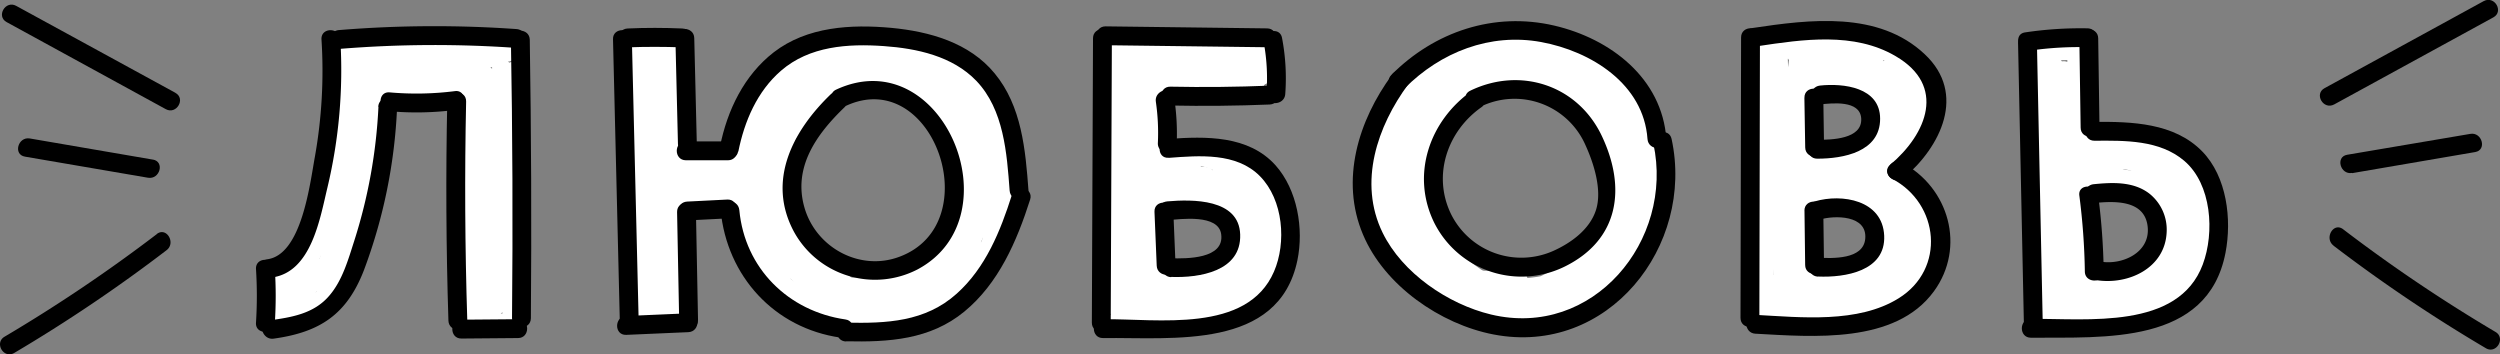 <?xml version="1.0" encoding="UTF-8"?> <svg xmlns="http://www.w3.org/2000/svg" viewBox="0 0 516.92 73.27"><rect x="0" y="0" width="516.92" height="73.27" fill="#808080" stroke="none"/> <g id="Layer_2" data-name="Layer 2"> <g id="Layer_1-2" data-name="Layer 1"> <path d="M362,9.89l1,27.42a2,2,0,0,0,3.9,0,197.36,197.36,0,0,1,2.66-24.86l-3.83-.52.89,26.82c.09,2.58,3.6,2.44,3.9,0l3.23-26h-3.9l.43,26.62c0,2.53,3.73,2.49,3.9,0q.85-12.83.94-25.68h-3.9A111.24,111.24,0,0,1,370,32c-.38,2.46,3.38,3.52,3.76,1a116.27,116.27,0,0,0,1.38-19.37,2,2,0,0,0-3.9,0q-.09,12.86-.94,25.68h3.9l-.43-26.62c0-2.58-3.59-2.42-3.9,0l-3.23,26h3.9l-.89-26.82c-.07-2.09-3.45-2.78-3.83-.52a204.65,204.65,0,0,0-2.8,25.9h3.9l-1-27.42c-.09-2.5-4-2.52-3.9,0Z" fill="#fff"></path> <path d="M363.14,31l-.45,24.6c-.05,2.51,3.85,2.51,3.9,0L367,31c0-2.51-3.86-2.51-3.9,0Z" fill="#fff"></path> <path d="M363.07,34.88q-.29,14.68-.18,29.37c0,2.5,3.92,2.51,3.9,0q-.1-14.7.18-29.37c0-2.51-3.85-2.51-3.9,0Z" fill="#fff"></path> <path d="M366,38.87a165.25,165.25,0,0,0,1.74,26.48c.33,2.25,3.74,1.57,3.83-.52l1.11-26.94h-3.9L370,61.42a2,2,0,0,0,3.9,0l1-21.41c.12-2.52-3.73-2.49-3.9,0a125,125,0,0,0,0,16.76c.17,2.49,4.07,2.51,3.9,0a125,125,0,0,1,0-16.76H371l-1,21.41h3.9l-1.22-23.53a2,2,0,0,0-3.9,0l-1.11,26.94,3.83-.52a158.08,158.08,0,0,1-1.6-25.44c0-2.51-3.87-2.51-3.9,0Z" fill="#fff"></path> <path d="M363.76,67.43a15.07,15.07,0,0,0,9-1.26c1.47-.69,1-2.58,0-3.37-.39-.3-4.66-2.29-4.16-2.78l-3.26-.86.34,2.12c.4,2.47,4.16,1.42,3.76-1l-.34-2.11c-.24-1.52-2.29-1.79-3.26-.87a4.13,4.13,0,0,0-.38,5.38c1.31,1.87,3.61,2.22,5.33,3.53V62.8a10.31,10.31,0,0,1-6,.87c-2.45-.38-3.51,3.38-1,3.76Z" fill="#fff"></path> <path d="M367.26,66.79a60.71,60.71,0,0,0,25.55-3.48c1.63-.59,2.06-3.4,0-3.77-5.64-1-10.89-.06-16.4,1.22l1,3.76L389,60.72c2-.65,1.78-4-.51-3.83l-13.27.75.52,3.84,7-1.58c2.13-.48,1.68-3.91-.52-3.83l-9.22.34c-2.56.09-2.44,3.61,0,3.9a21.65,21.65,0,0,1,6,1.6l-.47-3.56-6.25,3c-2,.93-.7,3.42,1,3.64a22.07,22.07,0,0,0,9.42-.79c2.41-.7,1.38-4.47-1-3.76a19.71,19.71,0,0,1-8.39.65l1,3.63,6.25-3c1.69-.81.92-3-.47-3.57A26.17,26.17,0,0,0,373,56.41v3.9L382.2,60l-.52-3.83-7,1.57c-2.12.48-1.69,4,.52,3.83l13.27-.75L388,57l-11.58,3.8a2,2,0,0,0,1,3.76c4.77-1.11,9.43-2.09,14.33-1.21V59.54a58.11,58.11,0,0,1-24.51,3.35c-2.5-.19-2.49,3.71,0,3.9Z" fill="#fff"></path> <path d="M378.58,60.85C386,59.47,393.86,56,394.27,47.4c.11-2.38-3.06-2.4-3.84-.52a26.2,26.2,0,0,1-9,11.44,2,2,0,0,0,1.5,3.57,15.44,15.44,0,0,0,13-16.84l-3.83.52a15.41,15.41,0,0,1-7.88,16.85l2,3.37c6.71-5.05,13.86-11.17,13-20.42-.23-2.46-4.08-2.52-3.9,0,.45,6.08.31,13.15-5.77,16.4l2,3.37A18.53,18.53,0,0,0,401,49.43c.1-2.51-3.8-2.51-3.9,0a14.55,14.55,0,0,1-7.61,12.34c-2.19,1.24-.25,4.55,2,3.37,7.32-3.91,8.25-12.26,7.7-19.77h-3.9c.75,7.8-5.41,12.82-11,17.05-2,1.47-.29,4.63,2,3.37a19.41,19.41,0,0,0,9.68-21.26c-.41-2.14-4-1.68-3.83.52.58,6.76-3.47,11.94-10.15,13.08l1.5,3.56A31.1,31.1,0,0,0,394.2,47.92l-3.83-.52c-.32,6.69-7.38,8.68-12.83,9.69-2.46.45-1.42,4.21,1,3.76Z" fill="#fff"></path> <path d="M375.49,42.94a42.52,42.52,0,0,1,11.44-1.54V37.5L376,38.09l1,3.64L385.76,38c1.83-.79.83-3.67-1-3.64l-9.38.19,1,3.64a46.09,46.09,0,0,1,7.2-2.76c2.45-.72,1.4-4.18-1-3.76L374,33.11l1.5,3.56a19.14,19.14,0,0,1,4.71-1.55l-1-3.76-5.61,1.75c-2,.63-1.77,4,.52,3.84.44,0,4.66-.49,4.86-.18v-2c-.42.85-4.32,2.39-5.39,3-1.86,1-.79,3.43,1,3.63a87.12,87.12,0,0,1,16,2.94c2.4.74,3.43-3,1-3.76a93.29,93.29,0,0,0-17-3.08l1,3.63c1.95-1.06,7.63-2.76,7-5.87s-6.3-2.39-8.42-2.22l.52,3.83,5.6-1.76a2,2,0,0,0-1-3.76,23.46,23.46,0,0,0-5.65,1.94c-2.13,1-.52,3.92,1.5,3.57l8.54-1.47-1-3.76a52.38,52.38,0,0,0-8.13,3.15c-1.77.86-.88,3.67,1,3.63l9.38-.19-1-3.63L375,38.36c-1.8.77-.86,3.73,1,3.63l10.92-.59c2.49-.13,2.53-3.89,0-3.9a46.58,46.58,0,0,0-12.48,1.68c-2.41.66-1.39,4.42,1,3.76Z" fill="#fff"></path> <path d="M385.32,40.11A14.42,14.42,0,0,1,390,50.54l3.83-.52c-.8-3-1.46-6.16-2.4-9.15-.53-1.7-1.22-2.88-3.13-3a1.94,1.94,0,0,0-1.68,1c-1.15,1.83-.16,4,.3,5.93.56,2.41.8,5.33,2,7.5a1.9,1.9,0,0,0,1.68,1c6.79-.76-.1-15.12-2-18.08L386.49,38a12.23,12.23,0,0,1,8.1,10.88l3.63-1L393,37l-2.67,2.66a11.82,11.82,0,0,1,7.17,10c.17,2.49,4.08,2.51,3.9,0a15.67,15.67,0,0,0-9.1-13.38A2,2,0,0,0,389.6,39l5.25,10.92c.84,1.74,3.74.9,3.64-1a16.28,16.28,0,0,0-11-14.64,2,2,0,0,0-2.2,2.87,27.09,27.09,0,0,1,3,6.29c.44,1.42,1.91,5.51,1.07,6.84l1.68-1-.41,0,1.69,1c-.76-1.34-.92-3.48-1.26-5-.17-.71-1.41-4-1.08-4.54l-1.68,1-.77-.41L388,43l.71,2.69,1.41,5.38c.55,2.11,3.89,1.71,3.83-.51a18.48,18.48,0,0,0-5.84-13.19c-1.83-1.72-4.59,1-2.76,2.76Z" fill="#fff"></path> <path d="M374.46,31.12h-.09c-1.94-.19-2.64,2.78-1,3.64a6.86,6.86,0,0,0,4,.79,2,2,0,0,0,1.95-1.95c0-.94-.87-2.09-1.95-2a5.65,5.65,0,0,1-1.21,0,4.81,4.81,0,0,1-.86-.29l-1,3.63h.09a2,2,0,0,0,2-2,2,2,0,0,0-2-1.95Z" fill="#fff"></path> <path d="M382.12,36.65a36.89,36.89,0,0,0,13.28-10.1c1.58-1.9-.92-4.53-2.76-2.76l-9.82,9.47c-1.82,1.76.89,4.4,2.76,2.76l9.86-8.68-2.76-2.76c-3.38,3.16-5.21,7.32-7,11.52-.75,1.8,2,3.32,3.26,1.89a45.24,45.24,0,0,1,6.48-6.2L392.71,29l-6.09,5.07,2.76,2.76a19.38,19.38,0,0,1,3.47-2.44c2.19-1.23.23-4.6-2-3.37a24.74,24.74,0,0,0-4.27,3.05c-1.9,1.68.85,4.34,2.76,2.76l6.08-5.07c2-1.63-.82-4.28-2.75-2.76a45.38,45.38,0,0,0-6.49,6.21l3.26,1.89c1.49-3.58,3.08-7.1,6-9.79,1.85-1.73-.89-4.41-2.76-2.76l-9.86,8.68L385.58,36l9.82-9.47-2.76-2.76a34.45,34.45,0,0,1-12.48,9.5c-2.29,1-.31,4.39,2,3.36Z" fill="#fff"></path> <path d="M392.2,35.36c4.74-4.63,9.85-15.94,3.52-21.36-1.61-1.38-4.29.37-3.06,2.36,2.75,4.5.15,9.25-2.16,13.33-1.15,2,1.41,3.71,3.06,2.37,6.46-5.26,6.88-14.07,1.5-20.25-1.49-1.69-4.14.48-3.07,2.37A14.41,14.41,0,0,1,393.69,25c-.08.33-1.35,4.48-1,2.36a25.57,25.57,0,0,1,1.51-4.22c1.41-4,1.34-8.3-2.61-10.67a2,2,0,0,0-2.86,1.17c-.42,2.88.35,5.11.7,8a15.93,15.93,0,0,1-2,9.85l3.56,1.5c1.64-6.55,2.57-13.18-.95-19.29-1.18-2.06-3.85-.55-3.56,1.51.85,6,1.54,12-1.63,17.45l3.37,2a23.09,23.09,0,0,0,2.39-8.49c.23-2.49-3.67-2.48-3.9,0a17.28,17.28,0,0,1-1.86,6.52c-1.12,2.23,2.09,4.16,3.37,2,3.73-6.4,3-13.4,2-20.46l-3.56,1.5c3,5.16,1.93,10.79.55,16.28-.53,2.1,2.47,3.49,3.56,1.51a20.8,20.8,0,0,0,2.57-7.61c.46-3.76-1.36-7.51-.83-11.14l-2.87,1.16c4.34,2.61-1.59,9.79-.95,13.59.39,2.31,2.4,4,4.78,3,2.85-1.14,4-5.53,4.34-8.19a18.57,18.57,0,0,0-2.42-12.06l-3.06,2.36c4.09,4.69,3.22,10.89-1.49,14.73l3.06,2.36c3.05-5.38,5.7-11.47,2.15-17.27L393,16.75c4.6,3.94-.33,12.74-3.52,15.85-1.8,1.76,1,4.52,2.76,2.76Z" fill="#fff"></path> <path d="M374.43,18.58a13.46,13.46,0,0,1,9.42,2.28l1.5-3.56L380.9,16c-2.41-.71-3.44,3-1,3.76l4.45,1.31c2.2.64,3.29-2.37,1.5-3.56a17.42,17.42,0,0,0-12.41-2.68c-2.48.34-1.42,4.1,1,3.76Z" fill="#fff"></path> <path d="M373.94,19.22c4.45-1.1,13.91-.41,14.58,5.45l3.64-1-1.68-2.85c-1.29-2.19-4.47-.27-3.37,2l1,2c1,2,4.25.6,3.57-1.5-1-2.88-4.65-3.15-5.36.08h3.76a24.38,24.38,0,0,0-2.9-7.27c-1.29-2.16-4.66-.2-3.37,2a21,21,0,0,1,2.51,6.35,2,2,0,0,0,3.76,0l-.15.14h-2l-.05-.22,3.57-1.51-1-2-3.37,2,1.68,2.84c.91,1.55,3.86,1,3.63-1-1-8.92-12.08-11-19.52-9.22-2.44.6-1.41,4.36,1,3.77Z" fill="#fff"></path> <path d="M395.27,13.84c-6.57-1.91-13.2-1.71-20-1.29v3.9a71.89,71.89,0,0,0,13-2.79,2,2,0,0,0-.52-3.83c-5.71-.41-11.15.67-16.69,1.94l1,3.76,9.56-3.73c1.85-.72,1.85-4.14-.52-3.83l-9.74,1.26,1,3.64L376.32,11c2.17-1,.5-3.87-1.5-3.57l-8.19,1.23,1.5,3.56.7-.47c1.5-1,1.08-3.75-1-3.63l-4.09.23v3.9a103.71,103.71,0,0,1,15.86-.87c5,.14,10.89.1,14.65,4,1.75,1.8,4.51-1,2.75-2.76-3.28-3.37-7.48-4.38-12-4.8a96.55,96.55,0,0,0-21.22.57c-2.42.3-2.57,4,0,3.9l4.09-.23-1-3.63-.71.46a2,2,0,0,0,1.51,3.57l8.19-1.23-1.51-3.56L370.43,9.5c-1.68.8-.93,3.88,1,3.63l9.74-1.26L380.63,8l-9.56,3.73a2,2,0,0,0,1,3.76c5.2-1.19,10.29-2.19,15.65-1.8l-.51-3.83a65.17,65.17,0,0,1-11.94,2.65c-2.42.3-2.56,4.06,0,3.9,6.41-.4,12.68-.66,18.92,1.15,2.42.71,3.45-3.06,1-3.76Z" fill="#fff"></path> <path d="M360,7.73l-.12,58c0,2.51,3.89,2.51,3.9,0l.12-58c0-2.51-3.89-2.52-3.9,0Z"></path> <path d="M373.09,20.21l.17,10.29c.05,2.51,3.95,2.52,3.9,0L377,20.21c-.05-2.5-3.95-2.51-3.9,0Z"></path> <path d="M373.11,43.57l.14,11.22c0,2.5,3.93,2.51,3.9,0L377,43.57c0-2.51-3.93-2.52-3.9,0Z"></path> <path d="M375.93,57.18c5.52.23,14-1.08,13.66-8.46s-8.75-8.72-14.32-7.09c-2.41.71-1.39,4.47,1,3.77,3-.9,9.89-1,9.4,4-.43,4.32-6.8,4-9.77,3.9-2.51-.11-2.5,3.79,0,3.9Z"></path> <path d="M375.75,32.81c5.35,0,13-1.38,13-8.26,0-6.53-7.61-7.37-12.43-6.86-2.47.26-2.5,4.16,0,3.9s8.29-.94,8.52,2.91c.25,4.34-6.28,4.4-9.1,4.41-2.51,0-2.52,3.9,0,3.9Z"></path> <path d="M363.41,9.55c9.36-1.4,19.94-3,28.56,2.07,10.47,6.1,6.51,16-1.14,22.45-1.92,1.62.85,4.36,2.76,2.76,7.7-6.47,13.1-17.45,4.38-25.62-9.56-9-23.78-7.19-35.6-5.42-2.48.36-1.42,4.12,1,3.76Z"></path> <path d="M363,69c11.82.64,28.88,2.18,36.86-8.75,6.67-9.12,3.13-21.52-6.63-26.65-2.21-1.17-4.19,2.2-2,3.37,9.76,5.13,11.12,18.63,1.36,24.7-8.41,5.24-20.2,3.94-29.63,3.43-2.51-.13-2.5,3.77,0,3.9Z"></path> <path d="M36.25,19.18,3.34,1.21C1.13,0-.84,3.37,1.37,4.57l32.91,18c2.21,1.21,4.18-2.16,2-3.36Z"></path> <path d="M31.6,33,6.17,28.63c-2.45-.42-3.51,3.34-1,3.76l25.43,4.36c2.46.42,3.51-3.34,1-3.76Z"></path> <path d="M32.46,48.38A323,323,0,0,1,.94,69.62c-2.16,1.27-.2,4.64,2,3.36A319.46,319.46,0,0,0,34.43,51.74c2-1.5,0-4.89-2-3.36Z"></path> <path d="M482.64,21.59l32.91-18c2.21-1.2.24-4.57-2-3.36l-32.91,18c-2.21,1.2-.24,4.57,2,3.36Z"></path> <path d="M486.36,35.8l25.43-4.36c2.47-.42,1.42-4.18-1-3.76L485.32,32c-2.47.42-1.42,4.18,1,3.76Z"></path> <path d="M482.49,50.79A319.46,319.46,0,0,0,514,72c2.17,1.28,4.14-2.09,2-3.36a323,323,0,0,1-31.52-21.24c-2-1.53-3.94,1.86-2,3.36Z"></path> <path d="M297.77,15.62c-8.12,9-9.24,20.8-6.34,32.19.63,2.47,4.17,1.39,3.76-1A36.21,36.21,0,0,1,299.24,23a2,2,0,0,0-3.37-2A36.43,36.43,0,0,0,293.43,54a2,2,0,0,0,3.76-1c-1.8-10.54-7.55-22-2.39-32.42a2,2,0,0,0-3.37-2,32.44,32.44,0,0,0-3.11,32.65c.9,2,4.31.57,3.56-1.51A43.13,43.13,0,0,1,291,22.46c.66-2.26-2.32-3.2-3.56-1.51-7.09,9.71-5.44,21.56-.95,32,.88,2.06,4.13.58,3.56-1.5a47,47,0,0,1,.24-26.17c.68-2.29-2.3-3.14-3.56-1.5a21.23,21.23,0,0,0-4,15.74c.58,4.93,2.67,12.63,6.09,16.47,1.91,2.15,5.45,2.29,6.25-1,.56-2.35-.59-5.43-1-7.72l-2.06-12.76c-.4-2.48-4.14-1.42-3.76,1a116.75,116.75,0,0,0,4.44,18.71c.78,2.37,4.55,1.36,3.76-1a116.38,116.38,0,0,1-4.44-18.7l-3.76,1,1.77,10.94a32,32,0,0,1,.88,5.47c.72,1.34.61,1.1-.32-.7-.47-.95-.91-1.92-1.32-2.9-3.19-7.45-4.47-15.75.8-22.58l-3.57-1.51a51.15,51.15,0,0,0-.24,28.24l3.56-1.5c-4-9.23-5.29-19.5,1-28l-3.57-1.5a46.91,46.91,0,0,0,.88,29.3l3.56-1.5A28.58,28.58,0,0,1,294.8,20.5l-3.37-2c-5.78,11.69,0,23.56,2,35.42l3.76-1A32.78,32.78,0,0,1,299.24,23l-3.37-2a40.63,40.63,0,0,0-4.44,26.78l3.76-1c-2.55-10-1.85-20.45,5.34-28.39,1.68-1.86-1.07-4.63-2.76-2.76Z" fill="#fff"></path> <path d="M293.67,31.47a36.44,36.44,0,0,1,16.4-15.24l-2-3.36c-5.7,3.44-10.21,8.17-14.66,13.06l2.76,2.76,10.93-13.27a2,2,0,0,0-2.37-3.06C299.12,15,294.53,19,290,23.22L292.75,26a128.53,128.53,0,0,0,9.59-11.51c1.16-1.55-1.11-3.77-2.66-2.67a34.38,34.38,0,0,0-10.52,11.75c-1.2,2.2,2.11,4.15,3.37,2l5.13-8.88A2,2,0,0,0,295,14a18.56,18.56,0,0,0-8.5,11.46c-.63,2.43,3.13,3.46,3.76,1A14.59,14.59,0,0,1,297,17.34l-2.67-2.67-5.13,8.88,3.37,2a30.22,30.22,0,0,1,9.11-10.35L299,12.5a121.14,121.14,0,0,1-9,10.72A2,2,0,0,0,292.75,26c4.3-4,8.63-7.76,14-10.25l-2.36-3.06L293.44,25.93c-1.57,1.91,1,4.64,2.76,2.76,4.22-4.64,8.46-9.18,13.87-12.46,2.18-1.31.27-4.43-2-3.36A39.89,39.89,0,0,0,290.3,29.5c-1.23,2.19,2.14,4.16,3.37,2Z" fill="#fff"></path> <path d="M290.47,23.92a25.92,25.92,0,0,1,24-12.45L314,7.64A66.38,66.38,0,0,0,294.12,15l2,3.37a44.81,44.81,0,0,1,24.65-7.08V7.4c-8,.27-16,.82-22.91,5.25-1.56,1-1,3.7,1,3.63l20.13-.66-.52-3.83a134.89,134.89,0,0,1-20.61,5.47l1,3.76a103.44,103.44,0,0,1,23.7-4,2,2,0,0,0,0-3.9L317,13c-2.51-.07-2.5,3.83,0,3.9l5.51.17v-3.9a108.1,108.1,0,0,0-24.74,4.13c-2.45.71-1.4,4.21,1,3.76a134.46,134.46,0,0,0,20.6-5.47c2-.7,1.8-3.91-.51-3.83l-20.13.66,1,3.64c6.34-4.06,13.62-4.47,20.94-4.72,2.5-.08,2.52-3.89,0-3.9A48.77,48.77,0,0,0,294.12,15a2,2,0,0,0,2,3.37,63.05,63.05,0,0,1,19-7c2.26-.44,1.57-3.7-.52-3.83A29.8,29.8,0,0,0,287.1,22c-1.3,2.15,2.07,4.12,3.37,2Z" fill="#fff"></path> <path d="M314.42,14.35A27,27,0,0,1,330,22.42c1.75,1.81,4.51-1,2.76-2.76a30.47,30.47,0,0,0-17.35-9.07c-2.45-.39-3.51,3.37-1,3.76Z" fill="#fff"></path> <path d="M312.07,15.71c2.88,1.86,6.34,2.35,9.38,3.92a29.27,29.27,0,0,1,8.44,6.65c1.71,1.9,4.27-.84,2.76-2.76A49.89,49.89,0,0,0,313.33,8.63l-1,3.64a23.29,23.29,0,0,1,19.16,6.65l2.36-3.07-2.6-1.3c-2.24-1.12-4.22,2.24-2,3.37l2.6,1.3c1.92,1,4-1.44,2.37-3.06a27.11,27.11,0,0,0-21.92-7.79c-1.67.16-3,2.77-1,3.63a47.5,47.5,0,0,1,18.53,14.28l2.76-2.76a33,33,0,0,0-8.13-6.66c-3.31-1.9-7.32-2.48-10.48-4.52-2.11-1.37-4.07,2-2,3.37Z" fill="#fff"></path> <path d="M317.4,10.55c6.55-3.19,14.78,6.53,18,11.15,1.44,2,4.82.09,3.37-2C334,13,324.57,2.72,315.43,7.19c-2.25,1.1-.28,4.46,2,3.36Z" fill="#fff"></path> <path d="M323.62,14a23.34,23.34,0,0,1,16.21,18.38c.45,2.46,4.2,1.42,3.76-1a27.2,27.2,0,0,0-18.94-21.1c-2.4-.74-3.43,3-1,3.76Z" fill="#fff"></path> <path d="M329.6,17.79a34.62,34.62,0,0,1,5.76,27.85l3.83.52c-.35-10-1-20.09-7-28.46-1.18-1.64-4.45-.71-3.57,1.51,3.5,8.79,5.84,17.94,3.91,27.41h3.76C334,36.76,339.72,25.18,330.14,18c-1.6-1.2-3.64,1.1-2.67,2.67,5.35,8.58,5.36,18.43,5.2,28.22l3.83-.52c-1-5.39-.21-10.76-1.69-16.14-1.36-5-5.71-9.77-6.15-14.81-.22-2.48-4.12-2.5-3.9,0,.46,5.25,4.14,9.24,5.78,14.16,2,5.89,1.09,11.86,2.2,17.83.41,2.21,3.8,1.62,3.83-.52.17-10.47,0-21-5.73-30.19l-2.67,2.67c7.53,5.64,2.53,18.3,4.35,26.29.41,1.83,3.37,1.88,3.76,0,2.07-10.18-.12-20-3.91-29.49l-3.56,1.5c5.62,7.86,6.15,17.14,6.48,26.49.08,2.12,3.34,2.75,3.83.52A38.42,38.42,0,0,0,333,15.82c-1.44-2-4.82-.08-3.36,2Z" fill="#fff"></path> <path d="M328.86,19.24c8.39,9.31,9,22,7.12,33.78-.39,2.42,3.06,3.51,3.76,1,2.87-10.26,5.23-20.64.6-30.74l-3.37,2a30.56,30.56,0,0,1,3.18,21.56l3.76,1a36.17,36.17,0,0,0-4-25.46c-1.23-2.19-4.6-.23-3.36,2a32,32,0,0,1,3.58,22.46c-.5,2.45,3.23,3.5,3.76,1a34.87,34.87,0,0,0-3.57-24.57c-1.23-2.23-4.4-.27-3.37,2,4.14,9,1.55,18.66-1,27.73l3.76,1c2.14-13.31,1.29-27.13-8.12-37.58-1.68-1.87-4.44.9-2.76,2.76Z" fill="#fff"></path> <path d="M288.91,38.46a34.6,34.6,0,0,0,18,22.39,2,2,0,0,0,2-3.37c-7.77-4.87-15.37-11.21-15.21-21.21l-3.83.52a52.52,52.52,0,0,0,17.67,26c2,1.55,4.73-1.2,2.76-2.76a49,49,0,0,1-16.67-24.26,2,2,0,0,0-3.83.52c-.19,11.39,8.19,19,17.14,24.58l2-3.37a30.76,30.76,0,0,1-16.23-20c-.63-2.43-4.39-1.4-3.76,1Z" fill="#fff"></path> <path d="M287.51,46.34c3.6,10.46,13,16.08,23.28,18.69l1-3.76a29.45,29.45,0,0,1-21.49-13.93c-1.1-1.8-4.45-.61-3.56,1.5,3.63,8.64,11.4,12.88,19.55,16.68l1.5-3.57a45.57,45.57,0,0,1-17.42-12c-1.7-1.86-4.45.91-2.75,2.76a49.6,49.6,0,0,0,19.13,12.95c2,.79,3.51-2.63,1.5-3.56-7-3.25-14.58-6.81-17.75-14.35L287,49.3A33.07,33.07,0,0,0,310.79,65c2.41.33,3.55-3.12,1-3.76-8.86-2.24-17.42-6.85-20.56-16-.81-2.36-4.58-1.35-3.76,1Z" fill="#fff"></path> <path d="M285.16,50A30.5,30.5,0,0,0,311.07,67.3a2,2,0,0,0,1.95-2,2.31,2.31,0,0,0-.8-2c-1.77-1.79-4.53,1-2.76,2.76l-.34-.74,1.95-1.95A26.62,26.62,0,0,1,288.53,48c-1.08-2.26-4.45-.29-3.37,2Z" fill="#fff"></path> <path d="M292.73,53.79a49.92,49.92,0,0,0,14.57,8.46c1.78.66,3.4-2,1.89-3.26l-.42-.35c-1.94-1.56-4.72,1.19-2.76,2.76l.43.35,1.89-3.26A44.18,44.18,0,0,1,295.49,51c-1.92-1.6-4.69,1.15-2.76,2.76Z" fill="#fff"></path> <path d="M307.37,65.21c10.57,4.76,19.94-1.82,27.32-9.08,1.55-1.52-.48-4.3-2.36-3.06a37.5,37.5,0,0,1-20.19,6.37l.52,3.83,8.73-1.34c2.19-.33,1.64-3.87-.52-3.83L309,58.36l1,3.63a21.7,21.7,0,0,1,4.68-2.06,2,2,0,0,0-.52-3.83l-10.78-.19a2,2,0,0,0-.52,3.83c11.63,3.42,25.89,2.12,31.73-10.06.9-1.86-1.51-4.14-3.06-2.36A39.1,39.1,0,0,1,317,57.8c-2.08.89-.56,4.08,1.5,3.56,9.61-2.38,18.55-7.94,19.54-18.59.22-2.35-3.11-2.42-3.83-.52C331,50.9,321.79,55.11,315.65,61.42a2,2,0,0,0,1.9,3.26,33.47,33.47,0,0,0,22.76-17l-3.57-1.5a31.27,31.27,0,0,1-18.22,18.26c-2.32.88-1.33,4.63,1,3.76,9.53-3.54,20.32-8.37,21.92-19.67.34-2.46-3.41-3.52-3.76-1-1.41,9.94-10.87,13.85-19.2,16.95l1,3.76a35.52,35.52,0,0,0,20.94-21c.79-2.08-2.52-3.43-3.56-1.5a29.71,29.71,0,0,1-20.43,15.23l1.9,3.26c6.8-7,15.95-11.33,19.59-20.89l-3.83-.52c-.82,8.82-9,12.93-16.67,14.83l1.5,3.57a41.76,41.76,0,0,0,15.23-11.09l-3.07-2.37c-5.08,10.6-17.31,11.21-27.33,8.27l-.51,3.83L314.1,60l-.52-3.83a26.58,26.58,0,0,0-5.6,2.45,2,2,0,0,0,1,3.64L320.87,62l-.52-3.83-8.72,1.34c-2.19.34-1.65,3.88.51,3.83a41.35,41.35,0,0,0,22.16-6.9l-2.37-3.06c-5.89,5.79-13.83,12.41-22.59,8.46-2.27-1-4.26,2.34-2,3.37Z" fill="#fff"></path> <path d="M304.34,18.78c-8.8,6.17-12.69,17.44-7.73,27.39a20.2,20.2,0,0,0,27,8.91c11.2-5.57,12.68-16.27,7.58-27-5-10.51-16.87-14.34-27.2-9.32-2.26,1.1-.29,4.46,2,3.37A16,16,0,0,1,327.82,30c1.73,3.78,3.48,9.29,2.19,13.38s-5.22,6.87-8.82,8.49A16.23,16.23,0,0,1,300,44.21c-3.85-8-.73-17.11,6.34-22.06,2-1.43.09-4.82-2-3.37Z"></path> <path d="M287.83,15.46c-6.94,9.4-10.79,21.77-6,33.05,4.42,10.52,16,18.54,27,20.65,23.64,4.53,41.6-18.25,36.8-40.44-.53-2.45-4.29-1.42-3.76,1,4.33,20-12.5,40.35-33.58,35.31-8.88-2.13-18.36-8.58-22.42-16.93-5.06-10.39-1.1-22,5.33-30.7,1.49-2-1.89-4-3.37-2Z"></path> <path d="M290.45,18.25c7.42-7.47,17.66-11.49,28.2-9.56,10.32,1.9,21.2,8.65,22,20.06.18,2.49,4.08,2.5,3.9,0C343.66,16.17,333,8,321.37,5.29c-12.44-2.9-24.78,1.24-33.68,10.2-1.77,1.78,1,4.54,2.76,2.76Z"></path> <path d="M95.17,12.73A251.54,251.54,0,0,0,95.62,41a2,2,0,0,0,3.9,0l2.42-26.17H98L99.74,42a2,2,0,0,0,3.9,0l2-28.21h-3.9l1.45,28.37a2,2,0,0,0,3.9,0L108,14.37h-3.9q.52,12.71.13,25.41c-.08,2.51,3.82,2.51,3.9,0q.41-12.71-.13-25.41a2,2,0,0,0-3.9,0l-.88,27.76h3.9l-1.45-28.37a2,2,0,0,0-3.9,0L99.74,42h3.9l-1.7-27.14a2,2,0,0,0-3.9,0L95.62,41h3.9a251.54,251.54,0,0,1-.45-28.27c.1-2.51-3.8-2.5-3.9,0Z" fill="#fff"></path> <path d="M78.82,19.71a95.37,95.37,0,0,1,18.58.5v-3.9l-20,.57L78,20.71l22.86-3.11c1.88-.26,1.85-3.47,0-3.76-7.45-1.17-14.8-.68-22.27,0l.52,3.83,17.35-3.09c2.33-.42,1.49-3.62-.52-3.83a118.73,118.73,0,0,0-20.48-.39l.52,3.83a143.08,143.08,0,0,1,19.61-1.47c2.54,0,2.48-3.71,0-3.9a150.73,150.73,0,0,0-19-.21c-2.49.13-2.53,3.94,0,3.9Q90,12.33,103.43,13V9.12a16.75,16.75,0,0,1-5.24,0l-.52,3.83,7.28-.21c2.5-.08,2.51-3.88,0-3.9a45.61,45.61,0,0,0-9.26.86c-1.83.35-1.9,3.48,0,3.76a35.06,35.06,0,0,0,7.66.37c2.5-.17,2.51-4.07,0-3.9a29.51,29.51,0,0,1-6.63-.23v3.76a40.63,40.63,0,0,1,8.23-.72V8.81L97.67,9c-2.09.06-2.77,3.46-.51,3.83a20.91,20.91,0,0,0,6.27.17c2.43-.32,2.58-3.77,0-3.9Q90,8.42,76.54,8.65v3.9a150.73,150.73,0,0,1,19,.21V8.86A151.89,151.89,0,0,0,74.9,10.47c-2.16.31-1.66,4,.52,3.83a118.73,118.73,0,0,1,20.48.39l-.52-3.83L78,14c-2.14.38-1.67,4,.52,3.83,7.09-.68,14.16-1.29,21.24-.18V13.84L76.92,17c-2.19.3-1.64,3.9.52,3.83l20-.57c2.58-.07,2.42-3.59,0-3.9a95.37,95.37,0,0,0-18.58-.5c-2.49.18-2.51,4.08,0,3.9Z" fill="#fff"></path> <path d="M72.42,13.94l0,0,.3.39s0,0,0,0l.19.47a.43.43,0,0,1,0-.05l.07.52v0l-.07.51s0,0,0,0l-.2.46,0,0-.31.4,0,0-.4.31,0,0-.46.2h0l-.51.07s0,0,0,0l-.52-.07h0l-.46-.2,0,0-.39-.31,0,0-.31-.39a.05.05,0,0,1,0,0l-.19-.47s0,0,0,0l-.07-.52v0l.07-.52a0,0,0,0,1,0,0,1.44,1.44,0,0,0,0,.77,1.49,1.49,0,0,0,.23.73,1.47,1.47,0,0,0,.5.55,1.49,1.49,0,0,0,.66.34l.52.07a2,2,0,0,0,1-.26l.39-.31a1.92,1.92,0,0,0,.5-.86v0l.07-.52v0a2.51,2.51,0,0,0,0-.27l0-.26v0c0-.05-.18-.44-.2-.48l0,0c0-.07-.1-.14-.15-.21l-.16-.2,0,0h0l-.4-.31h0l-.47-.19h0l-.53-.07a1.33,1.33,0,0,0-.28,0,1.6,1.6,0,0,0-.77.24h0l-.39.3,0,0h0l-.3.39,0,0-.2.48a1.45,1.45,0,0,0,0,.3,2.43,2.43,0,0,0,0,.3l.07.52h0v0h0l.2.46v0s.29.38.32.4a0,0,0,0,0,0,0,1.31,1.31,0,0,0,.63.4,1.38,1.38,0,0,0,.75.17,2.22,2.22,0,0,0,1.38-.57l.3-.39a1.94,1.94,0,0,0,.27-1l-.07-.52a2.08,2.08,0,0,0-.5-.86Z" fill="#fff"></path> <path d="M69.14,11.25,68.24,30c-.13,2.51,3.77,2.51,3.9,0L73,11.25c.12-2.5-3.78-2.5-3.9,0Z" fill="#fff"></path> <path d="M69,10.5A29.23,29.23,0,0,1,69.82,19c-.11,2.17,3.38,2.69,3.83.52a5.64,5.64,0,0,0-.05-2.71c-.62-2.43-4.38-1.4-3.76,1l0,.64,3.84.52a33.25,33.25,0,0,0-1-9.53c-.6-2.43-4.36-1.4-3.76,1Z" fill="#fff"></path> <path d="M71.45,10.32a84.4,84.4,0,0,1-.87,20.39c-.4,2.44,3.32,3.51,3.76,1l3.22-18-3.83-.52Q73,25.73,71.11,38.11c-.37,2.43,3.3,3.53,3.76,1l4.2-22.62L75.24,16a121.1,121.1,0,0,1-4.13,27.48c-.66,2.43,3.1,3.46,3.76,1A125.66,125.66,0,0,0,79.14,16c.07-2.16-3.42-2.71-3.83-.52l-4.2,22.62,3.76,1q2-12.91,2.76-25.93c.13-2.17-3.44-2.7-3.83-.52l-3.22,18,3.76,1a88.3,88.3,0,0,0,1-21.42c-.19-2.48-4.09-2.5-3.9,0Z" fill="#fff"></path> <path d="M59,68.19C74.56,64.36,76.19,46.81,76.09,33.5c0-2.51-3.9-2.52-3.9,0A43.49,43.49,0,0,1,65,57.83l3.56,1.5C71,50.66,73.32,42,74.46,33.06c.28-2.21-3.29-2.6-3.83-.52q-3,11.33-4.82,22.87c-.39,2.42,3.19,3.53,3.76,1A191.31,191.31,0,0,0,73.79,28.7c.2-2.51-3.71-2.5-3.9,0a182.53,182.53,0,0,1-4.08,26.71l3.76,1q1.84-11.56,4.82-22.88l-3.83-.51C69.46,41.65,67.15,50,64.79,58.3c-.62,2.18,2.38,3.32,3.56,1.5a47.34,47.34,0,0,0,7.74-26.3h-3.9c.08,11.46-.57,27.57-14.27,30.93-2.44.59-1.41,4.36,1,3.76Z" fill="#fff"></path> <path d="M69.51,27.37Q68.7,37,68.23,46.64a2,2,0,0,0,2.93,1.68l1.33-1c2-1.47.06-4.86-2-3.37l-1.34,1,2.94,1.69Q72.6,37,73.41,27.37c.21-2.5-3.69-2.49-3.9,0Z" fill="#fff"></path> <path d="M75.46,23.38A146.62,146.62,0,0,1,69,55.1c-.77,2.4,3,3.43,3.76,1a151.18,151.18,0,0,0,6.57-32.76c.22-2.5-3.68-2.48-3.9,0Z" fill="#fff"></path> <path d="M68,28.6C67.21,34.68,65.58,57,56.93,56.67a2,2,0,0,0-2,1.95l.16,5.56c.06,2.14,3.3,2.73,3.83.52a16.57,16.57,0,0,0,0-8c-.48-2.12-4-1.69-3.83.52l.47,7.35c.1,1.52,2.17,2.78,3.33,1.38a27.7,27.7,0,0,1,5.71-5.31L62,58l-2.23,4.68c-1.07,2.24,2.06,4.16,3.36,2a38.73,38.73,0,0,0,4-9c.52-1.78-2-3.44-3.26-1.9l-4.47,5.44,3.26.86c-1-2.64-2.7-4-5.56-3.94l.52,3.83a19.09,19.09,0,0,0,6.69-2.76c2.11-1.35.16-4.72-2-3.36a16.82,16.82,0,0,1-5.76,2.36c-2.17.46-1.66,3.85.52,3.83L58.87,61c.46,1.23,2.23,2.11,3.25.87l4.48-5.44-3.26-1.9a35.13,35.13,0,0,1-3.56,8.11l3.36,2L65.38,60c.76-1.59-.92-3.88-2.67-2.67a31.5,31.5,0,0,0-6.5,5.92l3.33,1.38-.47-7.35-3.83.52a9.62,9.62,0,0,1,0,5.91l3.83.51-.16-5.56-2,2c5.33.17,8-4.18,9.8-8.62,3-7.11,4-14.74,5.07-22.31.34-2.46-3.42-3.52-3.76-1Z" fill="#fff"></path> <path d="M95.83,38l.25,23c0,2.56,3.65,2.45,3.9,0l.15-1.43c.26-2.49-3.64-2.48-3.9,0L96.08,61H100l-.25-23c0-2.51-3.92-2.52-3.9,0Z" fill="#fff"></path> <path d="M98.07,39.5l.78,22c.09,2.57,3.61,2.44,3.9,0l2.66-22h-3.9A184.06,184.06,0,0,0,102,61.26c.17,2,3.51,2.85,3.84.52a210.75,210.75,0,0,0,1.91-22.86c.07-2.52-3.77-2.5-3.9,0q-.53,10.39-.45,20.82c0,2.5,3.92,2.51,3.9,0q-.08-10.43.45-20.82h-3.9a199.09,199.09,0,0,1-1.78,21.82l3.83.52a184.06,184.06,0,0,1-.48-21.78c.09-2.57-3.61-2.43-3.9,0l-2.66,22h3.9l-.78-22c-.09-2.51-4-2.52-3.9,0Z" fill="#fff"></path> <path d="M95.54,63.07c.36,1.87-.39,3.69,1.52,5,1.66,1.13,4.37.61,6.26.6s3.84-.1,4.32-2.28-.09-4.8-.55-6.91a2,2,0,0,0-3.56-.47,8.42,8.42,0,0,1-5.11,4.13l2.2,2.86a2.7,2.7,0,0,1,.79-1.15c2-1.47.14-4.81-2-3.37a2.55,2.55,0,0,0-1.22,1.65,2,2,0,0,0,1.88,2.47,3.11,3.11,0,0,0,2.7-1.07c1.66-1.87-1.09-4.64-2.76-2.76l.06-.07L102,64.14l.07-.3-.9,1.16.26-.17-2-3.37A6.46,6.46,0,0,0,97.25,64c-.66,1.46.44,3.38,2.2,2.86A12.42,12.42,0,0,0,106.9,61l-3.57-.47a20.91,20.91,0,0,1,.44,2.82c0,.53.3,1.81,0,2.22l1.16-.9a6.27,6.27,0,0,1-2.25.12l-2.93,0h-.52q-.42,0,0,.12c.25.53.2-.46.21-.48A6.46,6.46,0,0,0,99.3,62c-.49-2.46-4.25-1.42-3.76,1Z" fill="#fff"></path> <path d="M52.93,55.6a87.94,87.94,0,0,1,0,11.13c-.16,2.51,3.74,2.5,3.9,0a87.94,87.94,0,0,0,0-11.13c-.15-2.49-4-2.51-3.9,0Z"></path> <path d="M95.41,70l11.71-.1c2.5,0,2.51-3.92,0-3.9l-11.71.1c-2.51,0-2.52,3.93,0,3.9Z"></path> <path d="M78.25,22.09a107.78,107.78,0,0,1-5,27.7C72,53.68,70.79,58,68.1,61.12c-3.2,3.78-7.87,4.5-12.51,5.14-2.48.35-1.42,4.11,1,3.76,9.58-1.33,15.11-5,18.65-14.13a108.87,108.87,0,0,0,6.87-33.8c.12-2.5-3.78-2.5-3.9,0Z"></path> <path d="M80.56,23a63,63,0,0,0,13.52-.26c2.45-.3,2.48-4.21,0-3.9a63,63,0,0,1-13.52.26c-2.5-.21-2.49,3.69,0,3.9Z"></path> <path d="M92.48,21q-.48,22.65.24,45.3c.08,2.51,4,2.52,3.9,0Q95.9,43.61,96.38,21c.06-2.51-3.84-2.51-3.9,0Z"></path> <path d="M66.47,8.12a101.39,101.39,0,0,1-1.35,24.23c-1.05,5.74-2.74,20.24-9.8,21.25-2.47.35-1.42,4.11,1,3.76,8.06-1.16,9.83-12.13,11.38-18.57A104.74,104.74,0,0,0,70.37,8.12c-.14-2.49-4-2.51-3.9,0Z"></path> <path d="M70.07,10.12a241.86,241.86,0,0,1,36.71-.21c2.51.17,2.5-3.73,0-3.9a241.86,241.86,0,0,0-36.71.21c-2.48.21-2.5,4.11,0,3.9Z"></path> <path d="M105.64,8.21q.51,28.8.23,57.59c0,2.51,3.87,2.51,3.9,0Q110,37,109.54,8.21c-.05-2.5-4-2.51-3.9,0Z"></path> <path d="M421.06,12.84a56.62,56.62,0,0,1,8.34-.4c2.51.07,2.5-3.83,0-3.9a56.62,56.62,0,0,0-8.34.4c-2.46.31-2.49,4.21,0,3.9Z" fill="#fff"></path> <path d="M427.5,10.42l-.44,22H431l-.26-18.09c0-2.58-3.59-2.41-3.9,0a164.11,164.11,0,0,0-1.29,16.57h3.9l-.79-16.68a2,2,0,0,0-3.9,0c-.49,6.15-.7,12.29-.65,18.46,0,2.51,3.92,2.52,3.9,0-.05-6.17.16-12.31.65-18.46h-3.9l.79,16.68a2,2,0,0,0,3.9,0,164.11,164.11,0,0,1,1.29-16.57h-3.9l.26,18.09a2,2,0,0,0,3.9,0l.44-22c.05-2.51-3.85-2.51-3.9,0Z" fill="#fff"></path> <path d="M419.74,12q-.23,15.36.62,30.68c.14,2.49,4,2.52,3.9,0L424,35.38c-.08-2.5-4-2.51-3.9,0l.23,7.29h3.9q-.84-15.33-.62-30.68c0-2.51-3.87-2.51-3.9,0Z" fill="#fff"></path> <path d="M422.58,13.67a204.47,204.47,0,0,0-.24,29.7c.17,2.49,4.07,2.51,3.9,0a204.47,204.47,0,0,1,.24-29.7c.21-2.5-3.69-2.48-3.9,0Z" fill="#fff"></path> <path d="M427.47,26.53A162.23,162.23,0,0,0,426.08,57c.13,2.49,4,2.51,3.9,0a157.07,157.07,0,0,1,1.25-29.4c.34-2.45-3.41-3.51-3.76-1Z" fill="#fff"></path> <path d="M427.13,33.8c.5,8,.63,16,.39,24-.08,2.51,3.82,2.5,3.9,0,.24-8,.11-16-.39-24-.16-2.49-4.06-2.51-3.9,0Z" fill="#fff"></path> <path d="M425.3,32q-1.64,14-2.24,28H427l-1.1-20.43a2,2,0,0,0-3.9,0,125.8,125.8,0,0,0-.57,18.62c.11,2.5,4,2.51,3.9,0a125.8,125.8,0,0,1,.57-18.62H422L423.06,60a2,2,0,0,0,3.9,0q.6-14.06,2.24-28c.29-2.49-3.61-2.47-3.9,0Z" fill="#fff"></path> <path d="M420.34,43.14q-.43,9.55,0,19.12c.12,2.49,4,2.51,3.9,0q-.48-9.57,0-19.12c.11-2.51-3.79-2.51-3.9,0Z" fill="#fff"></path> <path d="M420.52,52.25c0,3.94.23,7.87.54,11.8H425l-.25-2.58c-.25-2.48-4.15-2.5-3.9,0l.25,2.58c.25,2.46,4.11,2.52,3.9,0-.31-3.93-.5-7.86-.54-11.8,0-2.51-3.93-2.52-3.9,0Z" fill="#fff"></path> <path d="M420.48,60.12a34.25,34.25,0,0,1-.46,4.95,2,2,0,0,0,1.13,2.3,1.94,1.94,0,0,0,2.44-.8l.62-1.31a2,2,0,0,0-.69-2.66,2,2,0,0,0-2.67.7l-.63,1.3,3.56,1.51a41.63,41.63,0,0,0,.6-6c.06-2.51-3.84-2.51-3.9,0Z" fill="#fff"></path> <path d="M422.08,68.23,440,67.39a2,2,0,0,0,0-3.9l-12.87-.32,1,3.64c2.65-1.71,5.47-2.17,8.55-2.53,2.43-.29,2.57-4,0-3.9l-10.32.52.51,3.83L435.24,63c2.15-.43,1.68-3.93-.51-3.83l-8.15.37.52,3.83,6.15-1.07c2.32-.4,1.51-3.64-.52-3.83l-3.27-.31L430,62a24.08,24.08,0,0,1,5.93-.26v-3.9a13.67,13.67,0,0,1-5.54-.46l-.52,3.83,10.9.4c2.51.09,2.51-3.81,0-3.9l-10.9-.4c-2.23-.08-2.6,3.23-.51,3.83a16.21,16.21,0,0,0,6.57.6,2,2,0,0,0,0-3.9,28,28,0,0,0-7,.4c-2.32.4-1.51,3.64.52,3.83l3.27.31-.52-3.83-6.15,1.06c-2.17.38-1.66,3.93.52,3.84l8.15-.37-.52-3.83L425.78,61c-2.15.43-1.68,3.94.52,3.83l10.32-.52v-3.9c-3.73.44-7.31,1-10.52,3.06a2,2,0,0,0,1,3.63l12.87.32v-3.9l-17.87.84c-2.5.12-2.51,4,0,3.9Z" fill="#fff"></path> <path d="M425.35,62.34l7.08-.44c2.49-.15,2.51-4,0-3.9l-7.08.44c-2.5.15-2.52,4.06,0,3.9Z" fill="#fff"></path> <path d="M430.29,60.66c8.11.05,16.14-.67,22.39-6.36,1.9-1.73-.84-4.26-2.76-2.76A74.35,74.35,0,0,1,433.1,61.4c-2.19.93-.48,3.89,1.51,3.56,7-1.13,13.75-2.58,19-7.65,1.57-1.5-.51-4.35-2.36-3.07a135.35,135.35,0,0,1-15.43,9.24c-1.74.89-.9,3.67,1,3.63A22.81,22.81,0,0,0,453,60.17c1.54-1.55-.44-4.24-2.36-3.06l-9.35,5.71c-2,1.2-.61,3.94,1.51,3.56a17.49,17.49,0,0,0,10.69-6.2c1.6-1.92-1.15-4.69-2.76-2.76a14.14,14.14,0,0,1-9,5.2l1.5,3.56,9.35-5.7-2.37-3.07a18.88,18.88,0,0,1-13.44,5.8l1,3.64a134.62,134.62,0,0,0,15.44-9.24l-2.36-3.06c-4.74,4.55-11.07,5.64-17.32,6.65l1.5,3.57A78,78,0,0,0,452.68,54.3l-2.76-2.76c-5.43,5-12.65,5.26-19.63,5.22-2.51,0-2.51,3.89,0,3.9Z" fill="#fff"></path> <path d="M446.27,39.59a25,25,0,0,1-2.22,15.85c-1.1,2.24,2.2,4.21,3.37,2a32,32,0,0,0,3.75-16.06h-3.9c.6,5.84-1.33,11-3.47,16.38-.73,1.82,2,3.29,3.26,1.9,5-5.61,10.68-16.39,5.64-23.57-1.17-1.68-4.39-.72-3.56,1.5a24.39,24.39,0,0,1-1.08,20.17c-1.15,2.23,2.21,4.21,3.37,2,3.5-6.78,6.75-14.11,3.69-21.68-.92-2.28-4.67-1.32-3.76,1a21.23,21.23,0,0,1-2,19.69c-1.18,1.83,1.66,4.11,3.06,2.36a22.57,22.57,0,0,0,3.51-23l-3.57,1.5c3.8,6.57,2,13.58-2.14,19.47-1.26,1.8,1.67,4.09,3.07,2.37a23,23,0,0,0,3.75-23.22c-.9-2.29-4.58-1.39-3.76,1a19.54,19.54,0,0,1,0,13.11c-.79,2.39,3,3.41,3.76,1a23.1,23.1,0,0,0,0-15.18l-3.76,1a19.19,19.19,0,0,1-2.75,19.43l3.06,2.36c4.94-7,6.6-15.69,2.14-23.41-1.06-1.85-4.43-.59-3.56,1.5a18.75,18.75,0,0,1-2.51,19.19l3.07,2.36A24.91,24.91,0,0,0,455.12,38l-3.76,1c2.68,6.63-.25,12.76-3.3,18.67l3.37,2a28.24,28.24,0,0,0,1.47-23.18L449.33,38c3.92,5.59-1.22,14.58-5,18.85l3.26,1.9c2.26-5.65,4.25-11.26,3.61-17.42-.25-2.44-4-2.55-3.9,0a27.72,27.72,0,0,1-3.22,14.09l3.37,2A29.29,29.29,0,0,0,450,38.55c-.45-2.46-4.21-1.42-3.76,1Z" fill="#fff"></path> <path d="M432.06,39.34c4.8-.78,13.82-1.66,14.29,5.42l3.63-1a54,54,0,0,0-5.83-8l-1.9,3.26,1.92.33c2.45.41,3.51-3.34,1-3.76l-1.91-.33a2,2,0,0,0-1.9,3.26,48.36,48.36,0,0,1,5.23,7.17c.94,1.58,3.76,1,3.63-1-.66-10.09-11.6-10.43-19.23-9.18-2.47.41-1.42,4.17,1,3.76Z" fill="#fff"></path> <path d="M431.94,35.62l8.36-1.39-1-3.76a81,81,0,0,1-9.55,2.68l1,3.76a38.36,38.36,0,0,0,8-2.8c2-.92.7-3.43-1-3.63a71.69,71.69,0,0,0-7.61-.52l1,3.64,4.11-1.86c1.79-.81.85-3.69-1-3.63l-3.74.12.52,3.83,2.61-.45c2.05-.35,1.64-3.19,0-3.76a5.5,5.5,0,0,0-2.9-.16c-2.23.38-1.6,3.78.52,3.83a17.47,17.47,0,0,1,3.8.52c2.44.61,3.47-3.15,1-3.76a22.65,22.65,0,0,0-4.84-.66l.52,3.83.82.16V27.85L430,28.3c-2.17.37-1.65,3.89.52,3.83l3.74-.12-1-3.63-4.11,1.85c-1.84.83-.81,3.61,1,3.63a71.69,71.69,0,0,1,7.61.52l-1-3.64a33.9,33.9,0,0,1-7.07,2.41c-2.45.56-1.41,4.29,1,3.76a81,81,0,0,0,9.55-2.68,2,2,0,0,0-1-3.76l-8.36,1.39c-2.47.41-1.42,4.17,1,3.76Z" fill="#fff"></path> <path d="M438.83,35.19c1-.69,4.42,1.44,5.27,1.88a36.24,36.24,0,0,1,4.5,2.84c1.92,1.39,3.67-1.49,2.37-3.06a22.45,22.45,0,0,0-15.59-8v3.9l1.55-.1c2.49-.18,2.5-4.08,0-3.9l-1.55.1a2,2,0,0,0,0,3.9,18.6,18.6,0,0,1,12.83,6.89l2.36-3.06a35.67,35.67,0,0,0-7.6-4.26c-2-.8-4.18-1.79-6.11-.46s-.1,4.81,2,3.37Z" fill="#fff"></path> <path d="M434,31c6.83-.5,20.47,1.48,21.93,9.94L459.18,39l-11.83-9.48c-1.94-1.56-4.72,1.18-2.76,2.75l11.83,9.49a2,2,0,0,0,3.26-1.9C457.9,29.55,442.6,26.46,434,27.09c-2.48.18-2.5,4.08,0,3.9Z" fill="#fff"></path> <path d="M419.76,10.46a70.46,70.46,0,0,1,11.88-.7c2.51.06,2.51-3.84,0-3.9a77.56,77.56,0,0,0-12.92.84c-2.47.36-1.42,4.12,1,3.76Z"></path> <path d="M429.94,7.94l.27,18.45c0,2.51,3.94,2.51,3.9,0l-.27-18.45c0-2.51-3.94-2.51-3.9,0Z"></path> <path d="M417.27,8.9l1.2,57.82c0,2.51,3.95,2.52,3.9,0L421.17,8.9c-.05-2.51-3.95-2.52-3.9,0Z"></path> <path d="M419.93,69.83c15.15-.13,36.53,1.54,40.23-17.55,1.34-6.9.3-15.77-4.84-21-5.78-5.9-14.56-6.14-22.26-6.08-2.51,0-2.52,3.91,0,3.9,6.31-.05,13.48-.18,18.57,4.15,5.68,4.84,6.31,14.82,3.83,21.44-5.06,13.53-23.85,11.14-35.53,11.24-2.51,0-2.51,3.92,0,3.9Z"></path> <path d="M429.94,40.43a137.3,137.3,0,0,1,1.14,15.69c0,2.51,3.93,2.52,3.9,0a137.3,137.3,0,0,0-1.14-15.69c-.31-2.45-4.22-2.48-3.9,0Z"></path> <path d="M433.37,57.91C440,59,447.73,55.47,448,47.91A9.52,9.52,0,0,0,444.38,40c-3.29-2.5-7.58-2.3-11.48-1.91-2.47.26-2.5,4.16,0,3.9,4.26-.43,10.65-.74,11.18,5,.48,5.27-5.28,7.84-9.68,7.11-2.45-.41-3.51,3.34-1,3.76Z"></path> <path d="M129.43,9.65l-.54,28.49c0,2.52,3.78,2.49,3.9,0a122.27,122.27,0,0,1,3.54-23.91l-3.83-.52q-.69,15.21-.29,30.41a2,2,0,0,0,3.9,0,269.23,269.23,0,0,1,2.25-29.75h-3.9q1,15.93,1.24,31.9c0,2.52,3.78,2.5,3.9,0l1.59-32.18h-3.9l.58,30.72c0,2.5,3.95,2.51,3.9,0l-.58-30.72a2,2,0,0,0-3.9,0L135.7,46.27h3.9q-.21-16-1.24-31.9a2,2,0,0,0-3.9,0,269.23,269.23,0,0,0-2.25,29.75h3.9q-.39-15.21.29-30.41c.1-2.2-3.3-2.64-3.83-.52a127.47,127.47,0,0,0-3.68,25h3.9l.54-28.49c0-2.51-3.86-2.51-3.9,0Z" fill="#fff"></path> <path d="M133.23,12.93l7.08.6V9.63l-5.38.31a2,2,0,0,0,0,3.9,11.52,11.52,0,0,0,5.47-1.24c1.41-.69,1.2-3.34-.46-3.57l-5.48-.75V12a13.76,13.76,0,0,1,4.37-1c2.5-.14,2.51-4,0-3.9a16.71,16.71,0,0,0-5.41,1.14A2,2,0,0,0,132,10.16,1.94,1.94,0,0,0,133.42,12l5.48.75-.46-3.56a7.33,7.33,0,0,1-3.51.71v3.9l5.38-.31a2,2,0,0,0,0-3.9L133.23,9c-2.5-.22-2.49,3.69,0,3.9Z" fill="#fff"></path> <path d="M131.1,34.15a197.13,197.13,0,0,0-.59,28.13c.13,2.5,4,2.52,3.9,0q-.49-11.47-.45-23c0-2.51-3.85-2.51-3.9,0q-.27,12.54.32,25.08c.09,2.06,3.51,2.8,3.83.51l2.94-21-3.83-.51-.25,20.08c0,2.13,3.53,2.75,3.83.52l2.62-18.88-3.83-.51a164.65,164.65,0,0,1-.2,17.91c-.16,2.52,3.68,2.47,3.9,0L141,44.59h-3.9l-.43,21c0,2.51,3.8,2.5,3.9,0l.77-19.11h-3.9l.22,19c0,2.5,3.93,2.51,3.9,0l-.22-19c0-2.52-3.79-2.5-3.9,0l-.77,19.11h3.9l.43-21c.05-2.55-3.68-2.46-3.9,0l-1.64,17.95h3.9a164.65,164.65,0,0,0,.2-17.91c-.09-2.07-3.52-2.8-3.83-.52L133.14,63l3.83.52.25-20.08c0-2.13-3.52-2.75-3.83-.52l-2.94,21,3.83.52q-.59-12.54-.32-25.08h-3.9q0,11.47.45,23h3.9A197.13,197.13,0,0,1,135,34.15c.23-2.5-3.67-2.48-3.9,0Z" fill="#fff"></path> <path d="M130,66.73a10.6,10.6,0,0,0,9,0c2.28-1,.3-4.4-2-3.37a6.25,6.25,0,0,1-5.1,0c-2.27-1-4.26,2.34-2,3.37Z" fill="#fff"></path> <path d="M138.67,41a75.4,75.4,0,0,1,14.87-.06V37c-5.14.32-10.25.85-15.36,1.54-2.17.3-1.66,4,.52,3.83l13.57-.82-.52-3.83A37.3,37.3,0,0,1,140.38,39v3.9L154.8,42a2,2,0,0,0,.52-3.83c-4.64-1.6-9.47-1.8-14.34-1.89l.51,3.83,14.13-3.8a2,2,0,0,0-.52-3.83,102.92,102.92,0,0,0-13.92,1.3c-2.15.35-1.67,4.12.52,3.83a66.81,66.81,0,0,0,9.69-2,2,2,0,0,0-.51-3.83,69.12,69.12,0,0,0-11,.34c-2.44.27-2.55,4.06,0,3.9l9.78-.63v-3.9l-8.64.85v3.9c4.35-.55,8.7-.92,13.08-1.11,2.5-.11,2.51-4,0-3.9-4.38.19-8.73.56-13.08,1.11-2.44.3-2.53,4.14,0,3.9l8.64-.85c2.46-.24,2.54-4.06,0-3.9l-9.78.63v3.9a69.12,69.12,0,0,1,11-.34l-.52-3.83a59.5,59.5,0,0,1-8.66,1.82l.51,3.84a92.86,92.86,0,0,1,12.89-1.17l-.52-3.83-14.12,3.8a2,2,0,0,0,.52,3.83c4.54.08,9,.26,13.3,1.75l.52-3.83L140.38,39a2,2,0,0,0,0,3.9,40.64,40.64,0,0,0,12.41-1.43c2.07-.55,1.72-4-.52-3.83l-13.57.82.52,3.83c4.76-.65,9.53-1.1,14.32-1.4a2,2,0,0,0,0-3.9,75.4,75.4,0,0,0-14.87.06c-2.47.25-2.49,4.15,0,3.9Z" fill="#fff"></path> <path d="M162.69,18.18C154.47,28.4,153.51,41.89,160.6,53a2,2,0,0,0,3.57-1.51c-2.28-9.92-3.44-20.27,1.75-29.5l-3.57-1.51A45.36,45.36,0,0,0,162,54.91c.9,2.27,4.52,1.42,3.76-1a100.38,100.38,0,0,1-4-19.72c-.24-2.48-4.14-2.5-3.9,0A105.72,105.72,0,0,0,162,54.91l3.76-1a42.22,42.22,0,0,1,.32-32.33c.86-2.06-2.5-3.39-3.56-1.5-5.72,10.17-4.66,21.54-2.14,32.51l3.56-1.5a25.4,25.4,0,0,1,1.48-30.11c1.56-1.94-1.19-4.71-2.76-2.76Z" fill="#fff"></path> <path d="M158.23,20.41c-6.07,12.28-4.07,25.62,1.92,37.51l3.37-2a64.76,64.76,0,0,1-7.17-25.9,2,2,0,0,0-3.83-.51c-3.47,9.93,0,19.63,5.74,27.94l3.36-2A33.1,33.1,0,0,1,155,39.47c-.3-2.17-3.95-1.66-3.83.52a30.94,30.94,0,0,0,4.34,14.44c1.32,2.22,4.34.27,3.37-2-4.72-11-.58-22.57,4.22-32.74a2,2,0,0,0-3.37-2,44.15,44.15,0,0,0-6.88,18.45l3.83.52c0-6.92,3-12.89,6.13-18.89,1-1.87-1.54-4.1-3.07-2.36a33.33,33.33,0,0,0-7.63,14.83,2,2,0,0,0,3.76,1,82.79,82.79,0,0,1,5.21-12.14c1-1.88-1.52-4.08-3.06-2.36a26.12,26.12,0,0,0-6.58,13.42c-.42,2.45,3.34,3.5,3.76,1a22.44,22.44,0,0,1,5.57-11.69l-3.06-2.37a89.83,89.83,0,0,0-5.6,13.08l3.76,1a29.36,29.36,0,0,1,6.63-13.1l-3.06-2.36c-3.49,6.62-6.65,13.21-6.66,20.85,0,2.12,3.53,2.75,3.83.52a41.71,41.71,0,0,1,6.49-17.52l-3.37-2c-5.5,11.66-9.57,24.21-4.22,36.68l3.37-2A26.45,26.45,0,0,1,155,40l-3.83.52a35.11,35.11,0,0,0,7,17c1.48,1.94,4.81.15,3.36-2-5.15-7.51-8.49-15.92-5.34-25l-3.83-.52a69.83,69.83,0,0,0,7.7,27.87c1.16,2.23,4.5.26,3.37-2-5.32-10.56-7.34-22.61-1.93-33.57,1.11-2.24-2.25-4.22-3.36-2Z" fill="#fff"></path> <path d="M162.43,48.08l-.15-.3a1.47,1.47,0,0,0-.5-.55,1.49,1.49,0,0,0-.67-.35,1.44,1.44,0,0,0-.77,0,1.46,1.46,0,0,0-.73.23l-.39.3a2,2,0,0,0-.51.87l-.07.51a2,2,0,0,0,.27,1l.15.3a1.5,1.5,0,0,0,.51.55,1.41,1.41,0,0,0,.66.35,1.48,1.48,0,0,0,.78,0,1.43,1.43,0,0,0,.72-.23l.4-.3a2.08,2.08,0,0,0,.5-.86l.07-.52a1.94,1.94,0,0,0-.27-1Z" fill="#fff"></path> <path d="M153.51,41.73a38.08,38.08,0,0,0,22.74,24c2.34.91,3.35-2.86,1-3.76a33.89,33.89,0,0,1-20-21.31c-.77-2.38-4.54-1.36-3.76,1Z" fill="#fff"></path> <path d="M153.2,47.2c1,12,12.16,17.11,22.54,19.45,2.44.56,3.49-3.2,1-3.76C168.39,61,157.93,57.24,157.1,47.2c-.2-2.48-4.1-2.51-3.9,0Z" fill="#fff"></path> <path d="M155.47,49.77a50.24,50.24,0,0,0,27.76,15.46,2,2,0,0,0,1-3.76c-11.09-4.41-23.84-10.06-26.05-23.2l-3.56,1.5A69.28,69.28,0,0,0,180.59,65.3a2,2,0,0,0,2-3.37c-10.86-6.77-20.74-16.21-22.22-29.6-.27-2.46-4.17-2.49-3.9,0,1.64,14.87,12,25.37,24.16,33l2-3.37A65.28,65.28,0,0,1,158,37.8c-1.18-2-3.92-.58-3.57,1.51,2.45,14.55,16.46,21,28.77,25.92l1-3.76a46.72,46.72,0,0,1-26-14.46c-1.71-1.85-4.46.91-2.76,2.76Z" fill="#fff"></path> <path d="M163,42.82a34.78,34.78,0,0,1,13.69-30.95L174.37,8.8a82.66,82.66,0,0,0-14.53,20,2,2,0,0,0,3.37,2,58.17,58.17,0,0,1,16.43-16.65L177.28,11,160.72,26.21c-1.85,1.7.91,4.46,2.76,2.76L180,13.76c1.61-1.48-.51-4.31-2.36-3.06a63.11,63.11,0,0,0-17.84,18.05l3.37,2a78.86,78.86,0,0,1,13.92-19.16c1.49-1.52-.54-4.43-2.36-3.06a38.65,38.65,0,0,0-15.63,34.32c.2,2.49,4.11,2.51,3.9,0Z" fill="#fff"></path> <path d="M164.82,24.71c.08-3.26,5.07-6,7.33-7.56,2.46-1.73,5-3.32,7.56-4.92a2,2,0,0,0-1-3.63,21.5,21.5,0,0,0-22.48,14.91c-.64,1.86,1.95,3.26,3.26,1.89C164.67,20,170,14.58,177.23,12.16c2-.66,1.79-4.07-.52-3.83a31.93,31.93,0,0,0-17.43,7.2c-1.84,1.49.5,3.93,2.36,3.06,10.09-4.73,20.94-9.41,32-5.14l1-3.76a47.37,47.37,0,0,0-26.31,2.47l1.51,3.57c8.34-5.31,18.35-5,26.05,1.36,1.92,1.58,4.7-1.16,2.75-2.76a25.67,25.67,0,0,0-30.77-2c-1.77,1.12-.65,4.41,1.5,3.56a43.54,43.54,0,0,1,24.23-2.47,2,2,0,0,0,1-3.76c-12.09-4.65-24,.38-35,5.53L162,18.29a27.26,27.26,0,0,1,14.68-6.06l-.52-3.84c-7.94,2.66-13.78,8.32-19.45,14.26L160,24.54c2.81-8.19,10.14-12.7,18.72-12l-1-3.63c-5.44,3.42-16.63,8.4-16.82,15.84-.06,2.51,3.84,2.5,3.9,0Z" fill="#fff"></path> <path d="M174.13,19.39c8.65-2.57,16.63,1.2,24.25,5a2,2,0,0,0,2.37-3.07,30.24,30.24,0,0,0-20.81-10.21c-2.16-.16-2.7,3.53-.52,3.83a35.35,35.35,0,0,1,19.94,9.43l2.36-3.07a92.16,92.16,0,0,0-13.2-8c-2.24-1.12-4.22,2.25-2,3.37a91.62,91.62,0,0,1,13.2,8.05c1.8,1.32,3.95-1.56,2.36-3.06a38.74,38.74,0,0,0-21.65-10.43l-.52,3.83A26.29,26.29,0,0,1,198,24.12l2.36-3.06c-8.58-4.32-17.56-8.31-27.26-5.43-2.4.71-1.38,4.48,1,3.76Z" fill="#fff"></path> <path d="M184,14.05c9.48,3,20.66,7,22.66,18.05.45,2.47,4.21,1.43,3.76-1C208.14,18.58,195.75,13.7,185,10.29c-2.4-.76-3.42,3-1,3.76Z" fill="#fff"></path> <path d="M190.17,20.09a37,37,0,0,1,8,26.7c-.19,2.22,3.27,2.6,3.83.52,2.78-10.45,4.43-22.17-3.84-30.6-1.5-1.54-4.39.52-3.06,2.36a35.08,35.08,0,0,1,6.5,26.44l3.83.52c1.25-10.22,1.65-20.9-4.94-29.47-1.5-1.94-4.87-.08-3.37,2a35.9,35.9,0,0,1,6.33,28.95l3.83.52c1-9.75,1.65-19.6-3.44-28.38-1.26-2.17-4.63-.21-3.37,2,4.74,8.16,3.87,17.4,2.91,26.41-.23,2.18,3.38,2.66,3.83.52a39.65,39.65,0,0,0-6.72-32l-3.37,2c6.22,8.08,5.58,17.92,4.41,27.5-.26,2.16,3.49,2.69,3.83.52a39,39,0,0,0-6.9-29.45l-3.06,2.36c7.24,7.39,5.24,17.81,2.84,26.81l3.83.52a40.86,40.86,0,0,0-9.15-29.46c-1.57-1.95-4.31.82-2.75,2.76Z" fill="#fff"></path> <path d="M194.73,15.48c6.14-.27,8.23,11.47,9.07,16A39.61,39.61,0,0,1,203,50.2l3.76,1c1.32-8.64,2.41-17.2.61-25.86l-3.76,1a41.75,41.75,0,0,1,1.4,22.8,2,2,0,0,0,3.76,1A27.85,27.85,0,0,0,199.84,20a2,2,0,0,0-3.06,2.36,40.33,40.33,0,0,1,5.05,22.19c-.14,2.51,3.76,2.5,3.9,0a44,44,0,0,0-5.59-24.15l-3.06,2.36A24,24,0,0,1,205,49.21l3.76,1a45.7,45.7,0,0,0-1.4-24.88,2,2,0,0,0-3.76,1c1.65,8,.6,15.86-.61,23.79-.37,2.42,3,3.5,3.76,1a45.48,45.48,0,0,0-.48-26c-1.71-5.77-4.2-14-11.57-13.68-2.5.11-2.51,4,0,3.9Z" fill="#fff"></path> <path d="M172.73,66.57a27,27,0,0,0,27-8.49A2,2,0,0,0,197.4,55a60.51,60.51,0,0,1-20.6,5.64l.52,3.83,11.88-2.63c2.14-.47,1.67-3.9-.52-3.83l-12.13.4c-2.54.08-2.47,3.67,0,3.9l2.24.2c2.17.2,2.67-3.42.51-3.83l-6-1.15-.51,3.83c12,.06,26.64-3.29,29.32-17,.41-2.07-2.43-3.54-3.56-1.5a35.81,35.81,0,0,1-16.47,15.32c-2.08,1-.56,4,1.5,3.56a28,28,0,0,0,21-19.87l-3.83-.52c0,10.07-7.95,16.48-15.29,22.07-1.6,1.21-.79,4.34,1.5,3.56a36.72,36.72,0,0,0,22.48-21.32c.82-2-2.68-3.52-3.57-1.5-3.4,7.72-7.56,15.17-15.21,19.36l2,3.37a46.63,46.63,0,0,0,15.88-15c1.38-2.1-2-4-3.37-2a42.53,42.53,0,0,1-14.48,13.59c-2.17,1.26-.23,4.58,2,3.37,8.21-4.51,12.93-12.43,16.61-20.77l-3.57-1.5a32.46,32.46,0,0,1-19.74,18.6l1.5,3.56c8.51-6.48,17.17-13.85,17.22-25.43a2,2,0,0,0-3.83-.51A24.09,24.09,0,0,1,182.55,58l1.5,3.57a39.34,39.34,0,0,0,17.87-16.73l-3.57-1.5C196,55.26,183.06,57.53,172.79,57.48c-2.14,0-2.73,3.41-.52,3.83l6,1.15.52-3.83-2.24-.2v3.9l12.13-.4-.52-3.83-11.88,2.63c-2.11.46-1.69,4,.52,3.83a66.22,66.22,0,0,0,22.57-6.17L197,55.33a23.1,23.1,0,0,1-23.25,7.48c-2.44-.6-3.48,3.16-1,3.76Z" fill="#fff"></path> <path d="M194.94,21.28a19.44,19.44,0,0,1,2.9,19c-.85,2.36,2.92,3.38,3.76,1a23.41,23.41,0,0,0-3.9-22.79c-1.56-2-4.3.81-2.76,2.76Z" fill="#fff"></path> <path d="M228.54,11q.65,17.81-.38,35.59c-.14,2.53,3.67,2.46,3.9,0L235,16.25h-3.9l1.29,31.19a2,2,0,0,0,3.9,0l1.6-31.21-3.83.52A134.45,134.45,0,0,1,235,47c-.17,2.16,3.53,2.7,3.83.52a149.6,149.6,0,0,0,1-32.49h-3.9a141.88,141.88,0,0,1,.47,28.77c-.21,2.5,3.69,2.49,3.9,0a141.88,141.88,0,0,0-.47-28.77c-.29-2.44-4.11-2.53-3.9,0a145.08,145.08,0,0,1-.82,31.45l3.83.52a139,139,0,0,0-1.13-31.31c-.34-2.27-3.72-1.56-3.83.52l-1.6,31.21h3.9L235,16.25a2,2,0,0,0-3.9,0l-2.92,30.29h3.9q1-17.79.38-35.59c-.09-2.5-4-2.51-3.9,0Z" fill="#fff"></path> <path d="M234.39,16.63l4.55-1.56a2,2,0,0,0-1-3.76,26.52,26.52,0,0,1-6.22.6l1,3.63A10.33,10.33,0,0,1,237,13.76c2.46-.43,1.42-4.19-1-3.76a13,13,0,0,0-5.26,2.18,2,2,0,0,0,1,3.63,31.63,31.63,0,0,0,7.26-.74l-1-3.76-4.54,1.55c-2.37.81-1.35,4.58,1,3.77Z" fill="#fff"></path> <path d="M230.07,12.3l25.39.19V8.59q-10.28,1.1-20.41,3.13c-2.13.43-1.68,4,.52,3.83l17-1.22-.52-3.83-13,3c-2.11.5-1.7,4,.52,3.83l11.88-.72L251,12.81l-13.33,2.11c-2.16.34-1.66,4,.52,3.83l22.79-1.22a2,2,0,0,0,1.88-2.47l-.91-6.25c-.32-2.16-4-1.67-3.83.52a13.72,13.72,0,0,1-.15,4.78l2.86-1.17a12.08,12.08,0,0,0-9.14-2.34,2,2,0,0,0,0,3.9,16.1,16.1,0,0,0,6.1-.57,2,2,0,0,0,0-3.76l-1.21-.28.86,3.26C261,9.06,255.22,5,253.22,9.23c-1.06,2.26,2.3,4.24,3.37,2l-1.95-.8a2,2,0,0,0,.86,3.26l1.22.27V10.17a13.56,13.56,0,0,1-5.07.43v3.9a9.1,9.1,0,0,1,7.17,1.81,2,2,0,0,0,2.87-1.17A23,23,0,0,0,262,9.33l-3.83.52.91,6.24,1.88-2.46-22.79,1.22.52,3.83L252,16.57c2.16-.34,1.66-4-.52-3.83l-11.88.72.52,3.84,13-3c2.11-.49,1.7-4-.51-3.83l-17,1.22.52,3.83c6.42-1.29,12.86-2.29,19.37-3,2.44-.25,2.56-3.88,0-3.9L230.07,8.4c-2.51,0-2.51,3.88,0,3.9Z" fill="#fff"></path> <path d="M239.05,19a183.45,183.45,0,0,0,20.84-.52c2.48-.2,2.5-4.1,0-3.9a183.45,183.45,0,0,1-20.84.52c-2.51-.07-2.51,3.83,0,3.9Z" fill="#fff"></path> <path d="M228.66,44.12l.09,19.19c0,2.51,3.8,2.5,3.9,0a138.22,138.22,0,0,0-.16-14.25c-.15-2.49-3.92-2.54-3.9,0a139.53,139.53,0,0,0,.91,14.59c.23,2,3.43,2.89,3.83.52q1.6-9.53,2.4-19.14h-3.9l1,19.56a2,2,0,0,0,3.9,0l1.43-21.22h-3.9l1.36,17.92a2,2,0,0,0,3.9,0,129.79,129.79,0,0,0,.67-16.84h-3.9a134.22,134.22,0,0,1,.77,18.15H241l-.29-8.14c-.09-2.5-4-2.51-3.9,0l.29,8.14a2,2,0,0,0,3.9,0,134.22,134.22,0,0,0-.77-18.15c-.26-2.43-4-2.56-3.9,0a129.79,129.79,0,0,1-.67,16.84h3.9l-1.36-17.92a2,2,0,0,0-3.9,0l-1.43,21.22h3.9l-1-19.56a2,2,0,0,0-3.9,0c-.5,6.07-1.24,12.1-2.26,18.1l3.83.52a139.53,139.53,0,0,1-.91-14.59h-3.9a138.22,138.22,0,0,1,.16,14.25h3.9l-.09-19.19c0-2.51-3.91-2.51-3.9,0Z" fill="#fff"></path> <path d="M231.15,68l23.95-1.67c2.47-.18,2.53-3.94,0-3.9L239,62.65l.52,3.83,13.83-2.91c2.16-.45,1.67-3.88-.51-3.83l-13.46.31.52,3.83,8.42-2.74c2-.66,1.76-3.86-.52-3.83l-9.61.15.52,3.83a24,24,0,0,1,5.18-1.23c2.45-.3,2.51-4.18,0-3.9l-4.57.49c-2,.22-2.86,3.36-.51,3.83a23.94,23.94,0,0,0,25.15-10.56c1.19-1.84-1.59-4-3.06-2.37-4.63,5.28-9.3,10.41-15.52,13.83L248,64.05c2.58-3.4,19.27-9.38,14.15-16.1a2.07,2.07,0,0,0-2.21-.9c-3.09.85-4.28,4.72-6.46,6.85a23.51,23.51,0,0,1-13.85,6.46c-2.47.28-2.5,4.18,0,3.9a27.8,27.8,0,0,0,12.76-4.48,27.14,27.14,0,0,0,4.88-4.2c.68-.75,2.92-4.55,3.71-4.77l-2.2-.89c1.77,2.32-7.57,6.69-8.77,7.4a18,18,0,0,0-5.38,4.76c-1.26,1.65,1.1,3.52,2.67,2.66,6.52-3.58,11.45-8.89,16.31-14.43L260.57,48a19.87,19.87,0,0,1-20.76,8.77l-.52,3.83,4.57-.49v-3.9a29.42,29.42,0,0,0-6.22,1.37c-2,.68-1.77,3.86.52,3.83l9.61-.15-.52-3.83-8.42,2.74c-2,.66-1.76,3.88.52,3.83l13.46-.31-.52-3.83-13.84,2.91c-2.17.46-1.66,3.86.52,3.83l16.13-.21v-3.9l-23.95,1.67c-2.49.17-2.51,4.07,0,3.9Z" fill="#fff"></path> <path d="M243.32,65.79A20.9,20.9,0,0,0,263.4,51.94l-3.76-1c-1.47,6.2-8.25,8.75-12.51,12.83-1.47,1.42.08,3.65,1.9,3.26a21.45,21.45,0,0,0,16-14.44l-3.76-1a13.81,13.81,0,0,1-8.44,10.36c-2.3.93-1.29,4.7,1,3.76a17.78,17.78,0,0,0,11.16-13.08,2,2,0,0,0-3.76-1A17.51,17.51,0,0,1,248,63.24l1.9,3.26c4.9-4.69,11.81-7.37,13.51-14.56a2,2,0,0,0-3.76-1,16.88,16.88,0,0,1-16.32,11c-2.51,0-2.51,3.88,0,3.9Z" fill="#fff"></path> <path d="M235.86,66.15a30.79,30.79,0,0,0,7.67-1.29c2.39-.72,1.37-4.49-1-3.76a26.72,26.72,0,0,1-6.63,1.15c-2.5.11-2.52,4,0,3.9Z" fill="#fff"></path> <path d="M239,42.07a71.5,71.5,0,0,1,12.16-2.82l-1-3.76A111.82,111.82,0,0,0,238,40.08c-2.06,1-.58,4.09,1.5,3.56a28.63,28.63,0,0,0,11.21-5.77,2,2,0,0,0-.86-3.26,19.62,19.62,0,0,0-9.46.86L241.93,39l5.52-3.22a2,2,0,0,0-1-3.64,14.21,14.21,0,0,0-5.62,1l1.5,3.57L245,34.9c1.45-1,1.11-3.71-1-3.63l-2.73.1,1.38,3.33.44-.39c2.36-.83,1.34-4.6-1-3.76a4.6,4.6,0,0,0-2.16,1.39c-1,1.21-.43,3.39,1.37,3.33l2.73-.1-1-3.63-2.62,1.88c-1.63,1.18-.71,4.47,1.5,3.56a11.5,11.5,0,0,1,4.59-.91l-1-3.63L240,35.67c-1.86,1.08-.64,4.32,1.5,3.56a15.47,15.47,0,0,1,7.38-.86L248,35.11a24,24,0,0,1-9.49,4.77l1.5,3.56a105.15,105.15,0,0,1,11.14-4.19c2.45-.81,1.4-4.1-1-3.76a71.61,71.61,0,0,0-12.17,2.82c-2.37.77-1.36,4.54,1,3.76Z" fill="#fff"></path> <path d="M245.48,42.42c6.43-1.1,11.39,3.71,11.14,10.06l3.83-.52c-1.78-6.5-4.06-13.07-10.53-16.17l-2,3.37A16.89,16.89,0,0,1,258.41,52.6c.31,2.42,4.09,2.55,3.9,0-.56-7.39-1.95-15.05-9.55-18.11-2.13-.86-3.27,2.42-1.5,3.56C257,41.77,267.36,50.9,258,57.1c-2.09,1.38-.14,4.75,2,3.37a11.68,11.68,0,0,0,5.18-12.65c-1.49-6.17-6.89-9.9-11.9-13.13l-1.5,3.56c5.66,2.28,6.28,9.08,6.68,14.35h3.9a20.72,20.72,0,0,0-12.39-16.81c-2.26-1-4.27,2.27-2,3.37,5.53,2.65,7.23,8.32,8.74,13.83a2,2,0,0,0,3.83-.51c.36-9.12-7.23-15.34-16.07-13.82-2.47.43-1.42,4.19,1,3.76Z" fill="#fff"></path> <path d="M259,64.94c7.37-5.07,9.08-14.8,4.83-22.53-4.09-7.43-14.72-14.74-23.38-11.34-2.28.9-1.37,4.59,1,3.77,12.5-4.3,24,6.95,19.76,19.53-.79,2.39,3,3.41,3.76,1a19.2,19.2,0,0,0-24.56-24.34l1,3.77C255,29.52,270.38,52.37,257,61.58c-2.05,1.41-.1,4.79,2,3.36Z" fill="#fff"></path> <path d="M261.32,8.87a40.77,40.77,0,0,1,.53,10.58c-.19,2.5,3.71,2.49,3.9,0a44.41,44.41,0,0,0-.67-11.62c-.47-2.46-4.22-1.42-3.76,1Z"></path> <path d="M242,21.82q10.26.21,20.53-.21c2.5-.1,2.51-4,0-3.9q-10.28.42-20.53.21c-2.52-.05-2.52,3.85,0,3.9Z"></path> <path d="M228.59,9.35l33.4.42c2.51,0,2.51-3.87,0-3.9l-33.4-.42c-2.51,0-2.51,3.87,0,3.9Z"></path> <path d="M226,7.9l-.24,58.82c0,2.51,3.89,2.51,3.9,0L229.9,7.9c0-2.51-3.89-2.51-3.9,0Z"></path> <path d="M239,21.09a44.67,44.67,0,0,1,.41,8.49c-.1,2.51,3.8,2.5,3.9,0a48.9,48.9,0,0,0-.55-9.52c-.38-2.48-4.14-1.42-3.76,1Z"></path> <path d="M238.71,43.78l.46,11.15c.1,2.51,4,2.52,3.9,0l-.46-11.15c-.1-2.5-4-2.52-3.9,0Z"></path> <path d="M242.16,57.26c5.79.21,14.53-1.11,14.27-8.78-.24-7.41-9.86-7.29-15.09-6.84-2.48.21-2.51,4.11,0,3.9,2.83-.25,10.58-1.31,11.16,2.87.73,5.19-7.24,5.06-10.34,5-2.51-.09-2.5,3.81,0,3.9Z"></path> <path d="M241.64,32.64c6.3-.47,14-1.15,18.87,3.78s5.5,13.77,2.91,19.74C257.87,69,239.33,65.88,228.06,66c-2.51,0-2.52,3.93,0,3.9,14.36-.18,36.32,2.54,40.2-16.08,1.35-6.51,0-14.57-4.52-19.64-5.6-6.23-14.43-6-22.1-5.46-2.48.19-2.51,4.09,0,3.9Z"></path> <path d="M129.79,9.79c3.76-.14,7.51-.13,11.27,0,2.51.1,2.51-3.8,0-3.9-3.76-.16-7.51-.17-11.27,0-2.51.1-2.52,4,0,3.9Z"></path> <path d="M129.48,69.24l12.85-.56c2.5-.11,2.52-4,0-3.9l-12.85.56c-2.5.11-2.52,4,0,3.9Z"></path> <path d="M140,43.84l.43,22.33c0,2.51,3.94,2.52,3.9,0l-.43-22.33c0-2.51-3.94-2.52-3.9,0Z"></path> <path d="M139.65,7.87l.53,21.94c.06,2.51,4,2.52,3.9,0l-.53-21.94c-.06-2.51-4-2.52-3.9,0Z"></path> <path d="M126.75,8.12l1.4,58c.06,2.51,4,2.52,3.9,0l-1.4-58c-.06-2.5-4-2.51-3.9,0Z"></path> <path d="M142.08,45.58l8.31-.42c2.5-.13,2.51-4,0-3.9l-8.31.42c-2.5.13-2.51,4,0,3.9Z"></path> <path d="M141.82,33.14l8.7,0c2.51,0,2.51-3.9,0-3.9l-8.7,0c-2.51,0-2.52,3.89,0,3.9Z"></path> <path d="M171.89,19.38C164,26.93,158.41,37.32,164.21,48a19.12,19.12,0,0,0,25.52,7.7c20.38-10.89,5.1-47.36-16.84-37.17-2.27,1.06-.29,4.42,2,3.37,18.11-8.42,29.56,24.44,11,31.22-8.12,3-17.12-1.9-19.53-10.12-2.47-8.42,2.49-15.28,8.28-20.84,1.81-1.74-1-4.49-2.76-2.75Z"></path> <path d="M149,43.45c1.31,13.66,11.1,24.4,24.8,26.36,2.46.35,3.52-3.41,1-3.76C163,64.35,154,55.49,152.87,43.45c-.23-2.48-4.14-2.5-3.9,0Z"></path> <path d="M152.66,31.35c1.26-6.29,3.89-12.45,8.83-16.73,5.88-5.1,13.84-5.62,21.27-5.09,6.81.48,14.2,2.07,19.11,7.18,5.7,5.95,6.32,15,6.89,22.7.18,2.48,4.08,2.5,3.9,0-.62-8.4-1.4-17.48-7-24.24-5.24-6.37-13.46-8.66-21.36-9.41C176,5,166.91,5.48,160,10.8c-6.15,4.76-9.63,12-11.13,19.51-.49,2.45,3.27,3.5,3.76,1Z"></path> <path d="M174.93,70.57c8.81.19,17.37-.31,24.46-6.14S210.25,49.89,213,41.26c.76-2.4-3-3.43-3.76-1-2.37,7.49-5.43,15.08-11.41,20.45-6.52,5.86-14.55,6.18-22.88,6-2.51,0-2.51,3.85,0,3.9Z"></path> </g> </g> </svg> 
